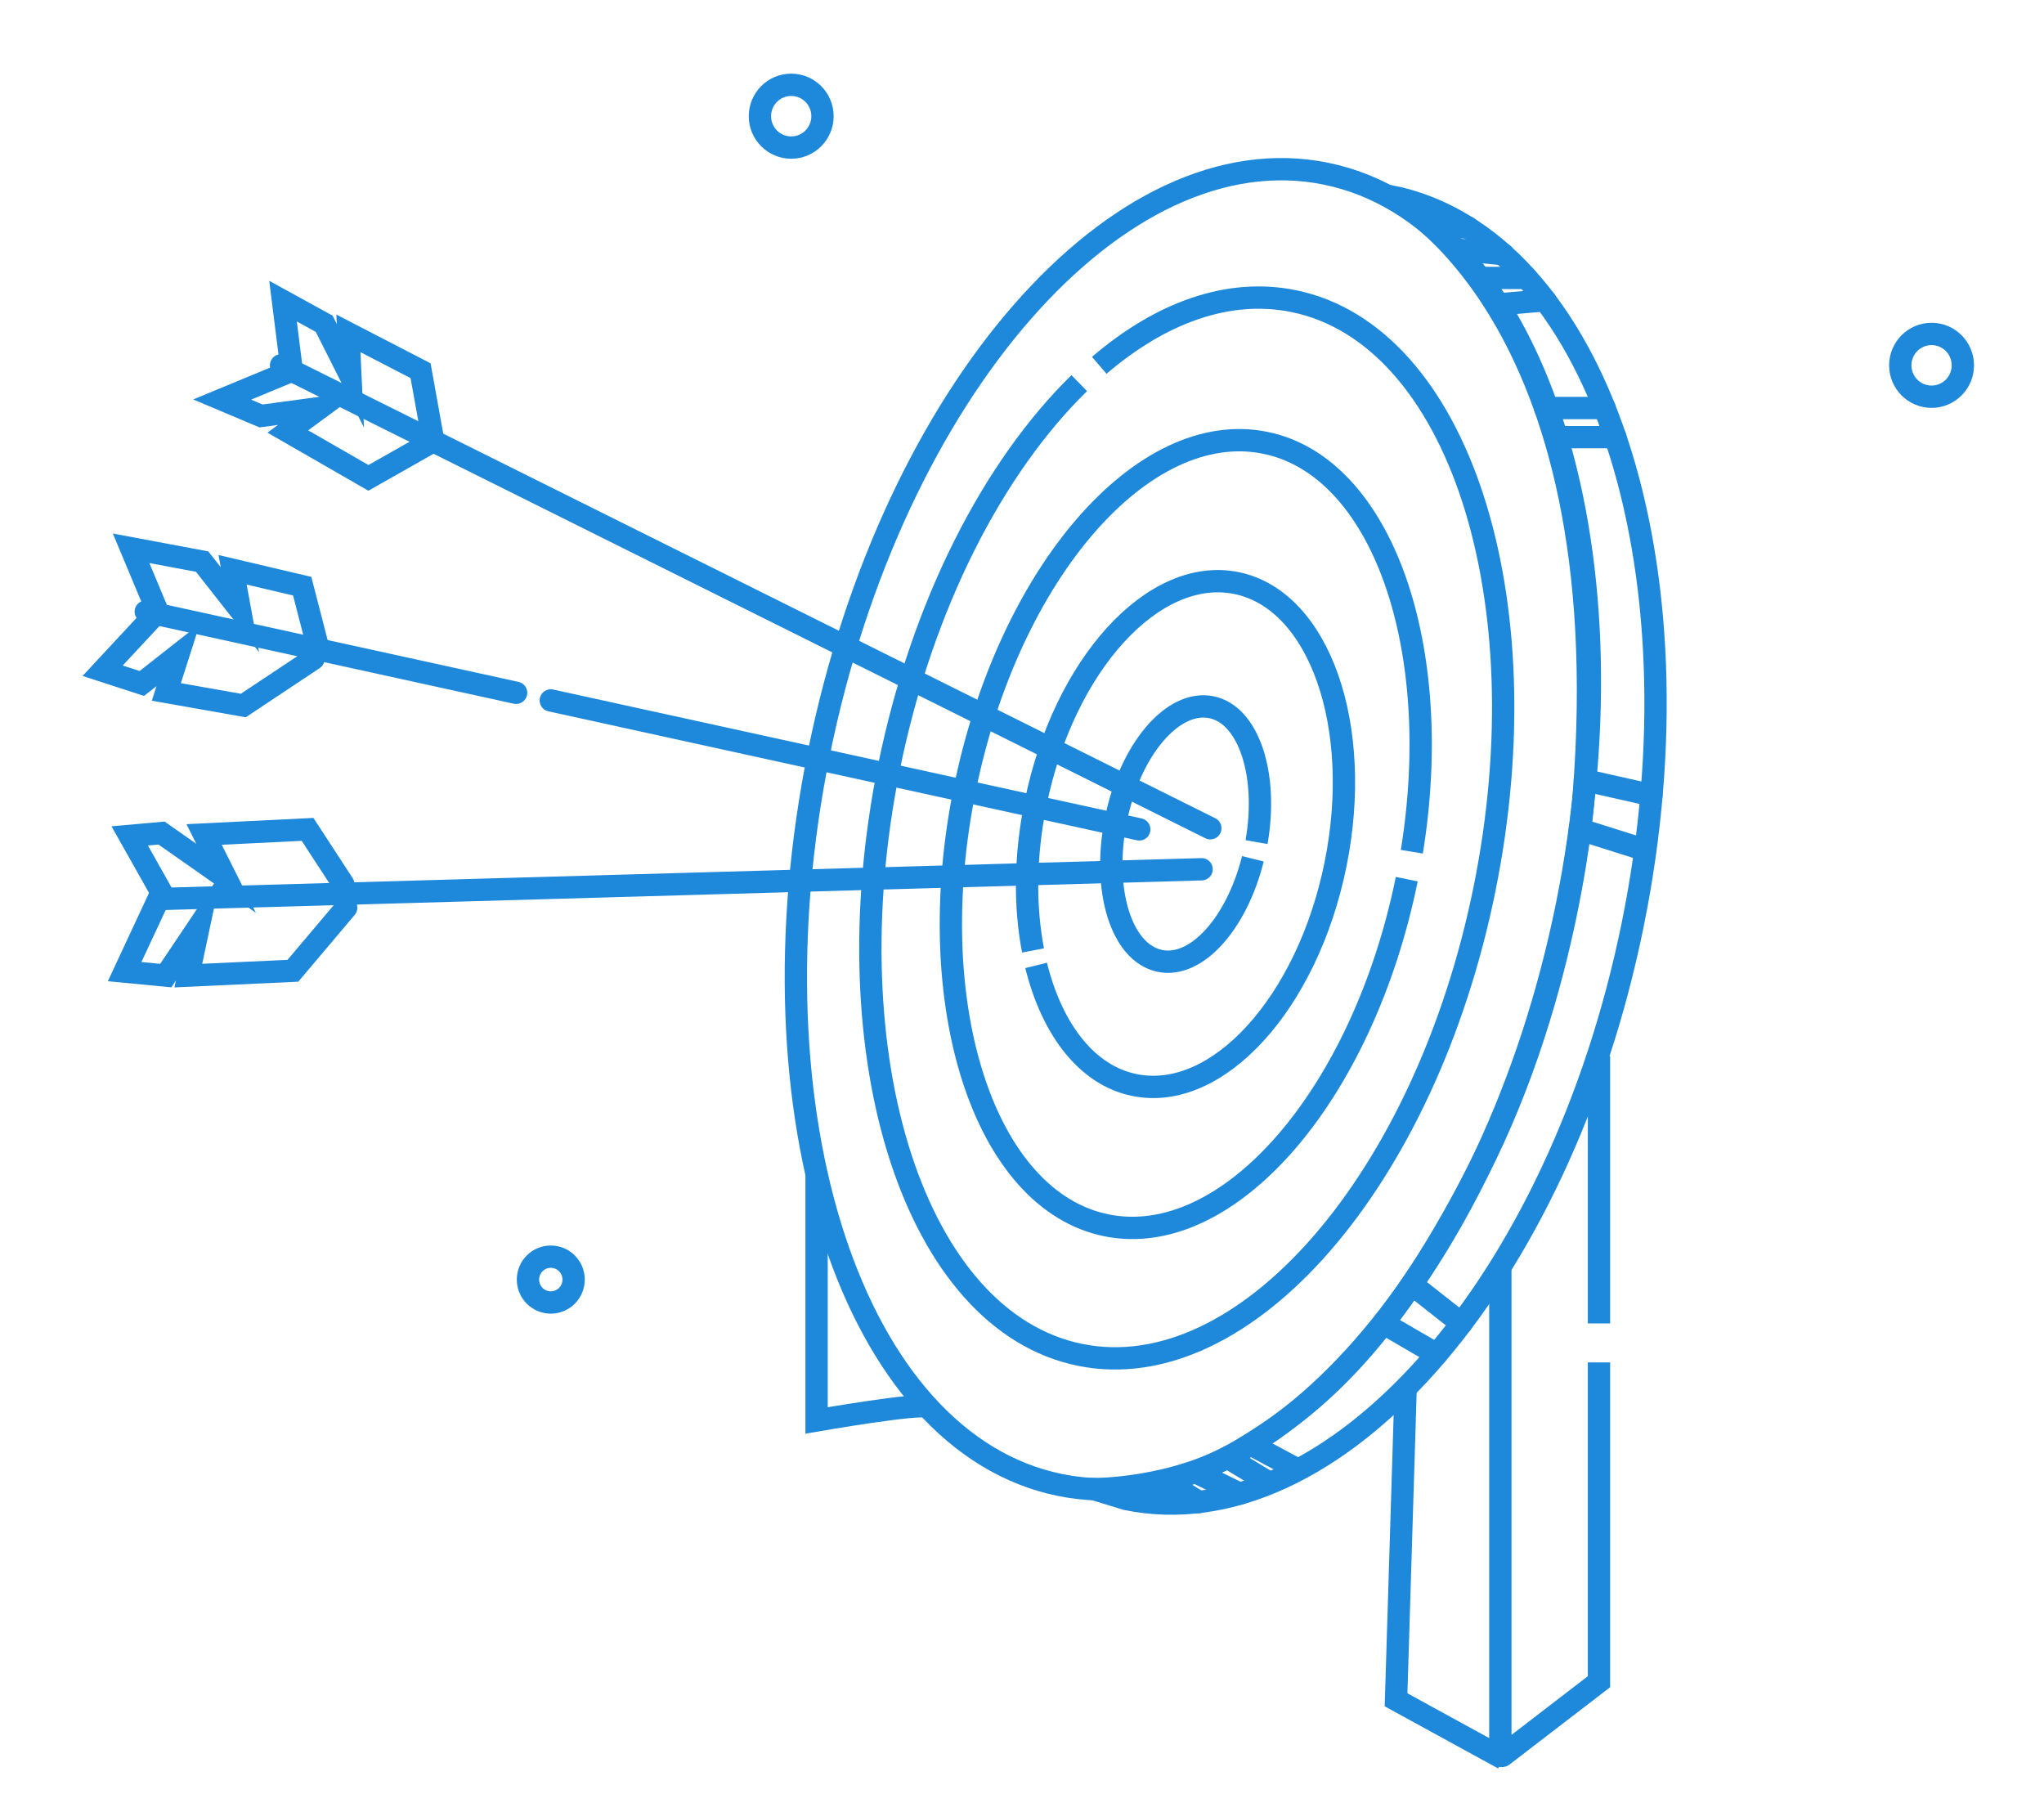 <svg width="458" height="404" viewBox="0 0 458 404" fill="none" xmlns="http://www.w3.org/2000/svg">
<path d="M123.415 291.819C126.24 291.819 128.531 289.521 128.531 286.687C128.531 283.852 126.24 281.555 123.415 281.555C120.59 281.555 118.3 283.852 118.3 286.687C118.3 289.521 120.59 291.819 123.415 291.819Z" stroke="#1E88DB" stroke-width="5" stroke-miterlimit="10"/>
<path d="M432.807 88.884C436.679 88.884 439.817 85.735 439.817 81.851C439.817 77.967 436.679 74.818 432.807 74.818C428.935 74.818 425.797 77.967 425.797 81.851C425.797 85.735 428.935 88.884 432.807 88.884Z" stroke="#1E88DB" stroke-width="5" stroke-miterlimit="10"/>
<path d="M177.285 33.065C181.157 33.065 184.296 29.917 184.296 26.033C184.296 22.149 181.157 19 177.285 19C173.414 19 170.275 22.149 170.275 26.033C170.275 29.917 173.414 33.065 177.285 33.065Z" stroke="#1E88DB" stroke-width="5" stroke-miterlimit="10"/>
<path d="M351.081 202.919C367.544 121.793 343.376 48.365 297.099 38.913C250.822 29.461 199.961 87.564 183.497 168.69C167.034 249.816 191.203 323.244 237.479 332.696C283.756 342.148 334.617 284.045 351.081 202.919Z" stroke="#1E88DB" stroke-width="5" stroke-miterlimit="10"/>
<path d="M245.113 333.635L252.375 335.852C298.667 345.356 349.506 287.637 365.863 207.046C382.22 126.455 357.905 53.403 311.614 43.963C311.614 43.963 363.4 69.496 354.874 178.155C354.874 178.155 351.843 221.872 331.191 262.294C310.54 302.78 292.731 316.021 278.016 324.892C263.301 333.762 245.113 333.635 245.113 333.635Z" stroke="#1E88DB" stroke-width="5" stroke-miterlimit="10"/>
<path d="M246.312 81.851C260.143 70.003 275.3 64.491 289.889 67.469C326.707 75.008 345.843 133.931 332.644 199.126C319.445 264.322 278.837 311.08 241.955 303.54C205.136 296 186 237.078 199.199 171.882C206.652 135.262 222.693 104.533 241.828 85.843" stroke="#1E88DB" stroke-width="5" stroke-miterlimit="10"/>
<path d="M315.213 196.972C305.361 245.378 275.237 280.098 247.891 274.522C220.546 268.947 206.336 225.166 216.188 176.761C226.04 128.356 256.165 93.635 283.51 99.211C309.656 104.533 323.802 144.892 316.35 190.826" stroke="#1E88DB" stroke-width="5" stroke-miterlimit="10"/>
<path d="M231.471 212.938C229.577 203.118 229.64 191.777 232.04 179.992C238.355 148.947 258.501 126.835 277.068 130.636C295.636 134.438 305.551 162.695 299.235 193.741C292.92 224.786 272.774 246.898 254.207 243.097C243.534 240.942 235.703 230.615 232.166 216.296" stroke="#1E88DB" stroke-width="5" stroke-miterlimit="10"/>
<path d="M280.732 192.41C277.132 206.856 268.101 216.993 259.891 215.283C251.239 213.509 246.881 199.38 250.039 183.667C253.197 167.954 262.796 156.677 271.448 158.451C279.784 160.161 284.205 173.53 281.553 188.672" stroke="#1E88DB" stroke-width="5" stroke-miterlimit="10"/>
<path d="M62.977 81.851L271.195 185.568" stroke="#1E88DB" stroke-width="5" stroke-miterlimit="10" stroke-linecap="round"/>
<path d="M65.376 83.055L63.418 67.469L72.639 72.537L78.512 84.195L78.07 74.692L94.237 83.055L97.079 98.831L82.554 107.067L64.492 96.677L71.628 91.418L58.492 93.192L49.777 89.517L65.376 83.055Z" stroke="#1E88DB" stroke-width="5" stroke-miterlimit="10" stroke-linecap="round"/>
<path d="M123.415 156.93L255.28 185.821" stroke="#1E88DB" stroke-width="5" stroke-miterlimit="10" stroke-linecap="round"/>
<path d="M32.663 137.036L115.647 155.219" stroke="#1E88DB" stroke-width="5" stroke-miterlimit="10" stroke-linecap="round"/>
<path d="M36.199 201.407L269.237 194.755" stroke="#1E88DB" stroke-width="5" stroke-miterlimit="10" stroke-linecap="round"/>
<path d="M71.376 145.526L67.713 131.333L52.114 127.659L53.756 136.592L45.293 125.821L29.379 122.843L35.315 137.036L23 150.277L31.778 153.128L39.925 146.729L37.273 155.029L54.514 158.07L70.239 147.616" stroke="#1E88DB" stroke-width="5" stroke-miterlimit="10" stroke-linecap="round"/>
<path d="M76.933 198.113L68.913 185.821L45.735 186.962L50.661 196.782L36.199 186.645L29.063 187.278L36.199 199.95L27.926 217.69L37.146 218.577L44.535 207.553L42.199 218.577L65.629 217.5L77.565 203.371" stroke="#1E88DB" stroke-width="5" stroke-miterlimit="10" stroke-linecap="round"/>
<path d="M346.222 91.418H359.548" stroke="#1E88DB" stroke-width="5" stroke-miterlimit="10" stroke-linecap="round"/>
<path d="M355.127 174.797L370.031 178.155" stroke="#1E88DB" stroke-width="5" stroke-miterlimit="10" stroke-linecap="round"/>
<path d="M353.99 185.821L368.642 190.446" stroke="#1E88DB" stroke-width="5" stroke-miterlimit="10" stroke-linecap="round"/>
<path d="M316.35 287.764L327.465 296.507" stroke="#1E88DB" stroke-width="5" stroke-miterlimit="10" stroke-linecap="round"/>
<path d="M310.035 296.507L321.908 303.413" stroke="#1E88DB" stroke-width="5" stroke-miterlimit="10" stroke-linecap="round"/>
<path d="M268.29 330.024L277.763 334.649" stroke="#1E88DB" stroke-width="5" stroke-miterlimit="10" stroke-linecap="round"/>
<path d="M261.659 332.178L268.669 336.549" stroke="#1E88DB" stroke-width="5" stroke-miterlimit="10" stroke-linecap="round"/>
<path d="M280.858 323.941L289.826 328.757" stroke="#1E88DB" stroke-width="5" stroke-miterlimit="10" stroke-linecap="round"/>
<path d="M275.11 326.602C275.11 326.602 279.089 329.01 284.331 332.178" stroke="#1E88DB" stroke-width="5" stroke-miterlimit="10" stroke-linecap="round"/>
<path d="M326.265 55.874L336.812 56.951" stroke="#1E88DB" stroke-width="5" stroke-miterlimit="10" stroke-linecap="round"/>
<path d="M331.57 62.273H342.054" stroke="#1E88DB" stroke-width="5" stroke-miterlimit="10" stroke-linecap="round"/>
<path d="M336.118 68.166L346.222 67.279" stroke="#1E88DB" stroke-width="5" stroke-miterlimit="10" stroke-linecap="round"/>
<path d="M323.171 50.932H328.855" stroke="#1E88DB" stroke-width="5" stroke-miterlimit="10" stroke-linecap="round"/>
<path d="M349.443 97.944H361.947" stroke="#1E88DB" stroke-width="5" stroke-miterlimit="10" stroke-linecap="round"/>
<path d="M358.285 305.251V376.782L336.686 393.381C336.496 393.508 336.181 393.381 336.181 393.128V283.772" stroke="#1E88DB" stroke-width="5" stroke-miterlimit="10"/>
<path d="M358.285 236.634V296.507" stroke="#1E88DB" stroke-width="5" stroke-miterlimit="10"/>
<path d="M314.961 311.016L312.813 380.837L336.875 394.015" stroke="#1E88DB" stroke-width="5" stroke-miterlimit="10"/>
<path d="M182.97 263.371V318.239C182.97 318.239 206.779 314.121 207.852 315.261" stroke="#1E88DB" stroke-width="5" stroke-miterlimit="10"/>
</svg>
